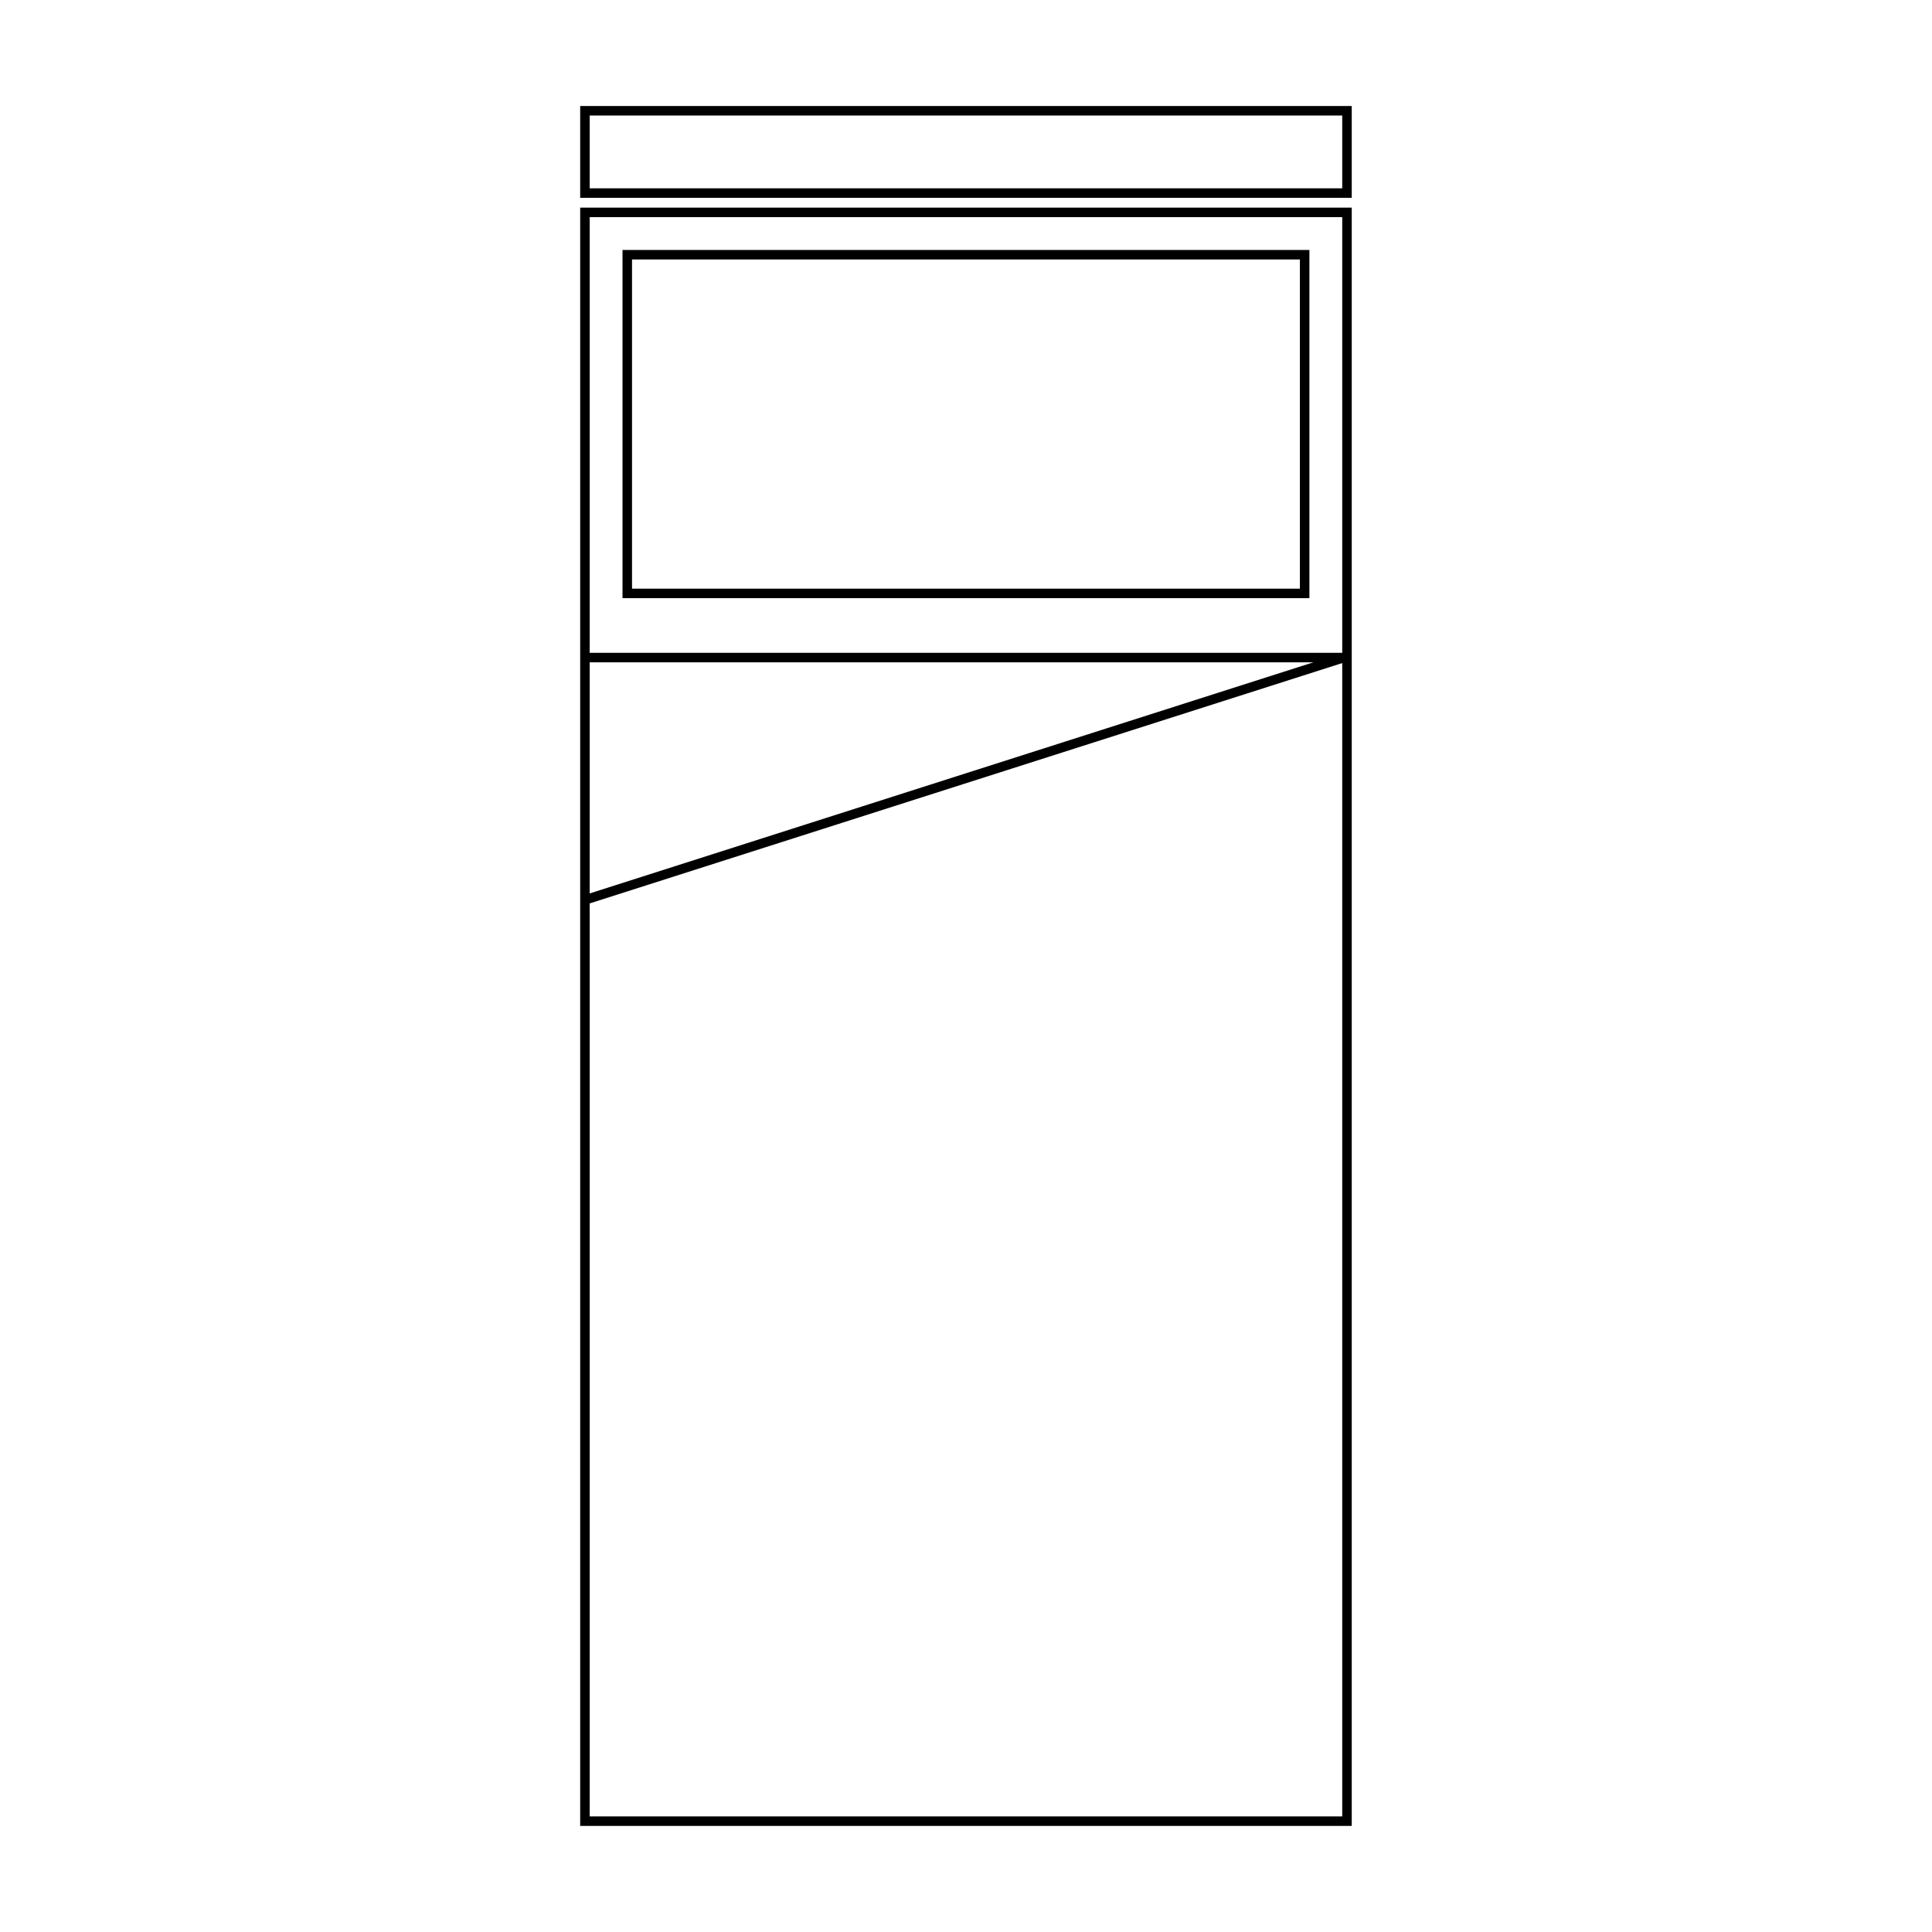 <?xml version="1.0" encoding="UTF-8"?>
<!-- Uploaded to: SVG Repo, www.svgrepo.com, Generator: SVG Repo Mixer Tools -->
<svg width="800px" height="800px" version="1.1" viewBox="144 144 512 512" xmlns="http://www.w3.org/2000/svg">
 <g fill="none" stroke="#000000" stroke-miterlimit="10" stroke-width=".5">
  <path transform="matrix(5.038 0 0 5.038 148.09 148.09)" d="m29.957 10.36h40.086v84.625h-40.086z"/>
  <path transform="matrix(5.038 0 0 5.038 148.09 148.09)" d="m29.957 5.015h40.086v4.329h-40.086z"/>
  <path transform="matrix(5.038 0 0 5.038 148.09 148.09)" d="m32.184 12.587h35.632v17.816h-35.632z"/>
  <path transform="matrix(5.038 0 0 5.038 148.09 148.09)" d="m29.957 33.778h40.086"/>
  <path transform="matrix(5.038 0 0 5.038 148.09 148.09)" d="m30.123 46.474 39.754-12.696"/>
 </g>
</svg>